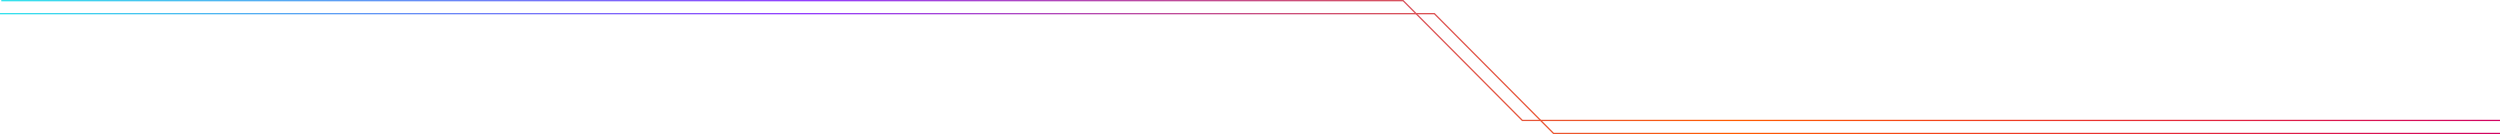 <svg width="1920" height="103" viewBox="0 0 1920 103" fill="none" xmlns="http://www.w3.org/2000/svg">
<path fill-rule="evenodd" clip-rule="evenodd" d="M1077.39 1H1V0H1077.81L1169.36 92H1922V93H1168.94L1077.39 1Z" fill="url(#paint0_linear_18_64)"/>
<path fill-rule="evenodd" clip-rule="evenodd" d="M1101.39 11H-5V10H1101.81L1193.36 102H1921V103H1192.94L1101.39 11Z" fill="url(#paint1_linear_18_64)"/>
<defs>
<linearGradient id="paint0_linear_18_64" x1="1" y1="37.074" x2="1922" y2="37.075" gradientUnits="userSpaceOnUse">
<stop stop-color="#35E3EC"/>
<stop offset="0.323" stop-color="#933EFF"/>
<stop offset="0.693" stop-color="#FF5C00"/>
<stop offset="1" stop-color="#D10463"/>
</linearGradient>
<linearGradient id="paint1_linear_18_64" x1="-5" y1="47.074" x2="1921" y2="47.075" gradientUnits="userSpaceOnUse">
<stop stop-color="#35E3EC"/>
<stop offset="0.323" stop-color="#933EFF"/>
<stop offset="0.693" stop-color="#FF5C00"/>
<stop offset="1" stop-color="#D10463"/>
</linearGradient>
</defs>
</svg>
